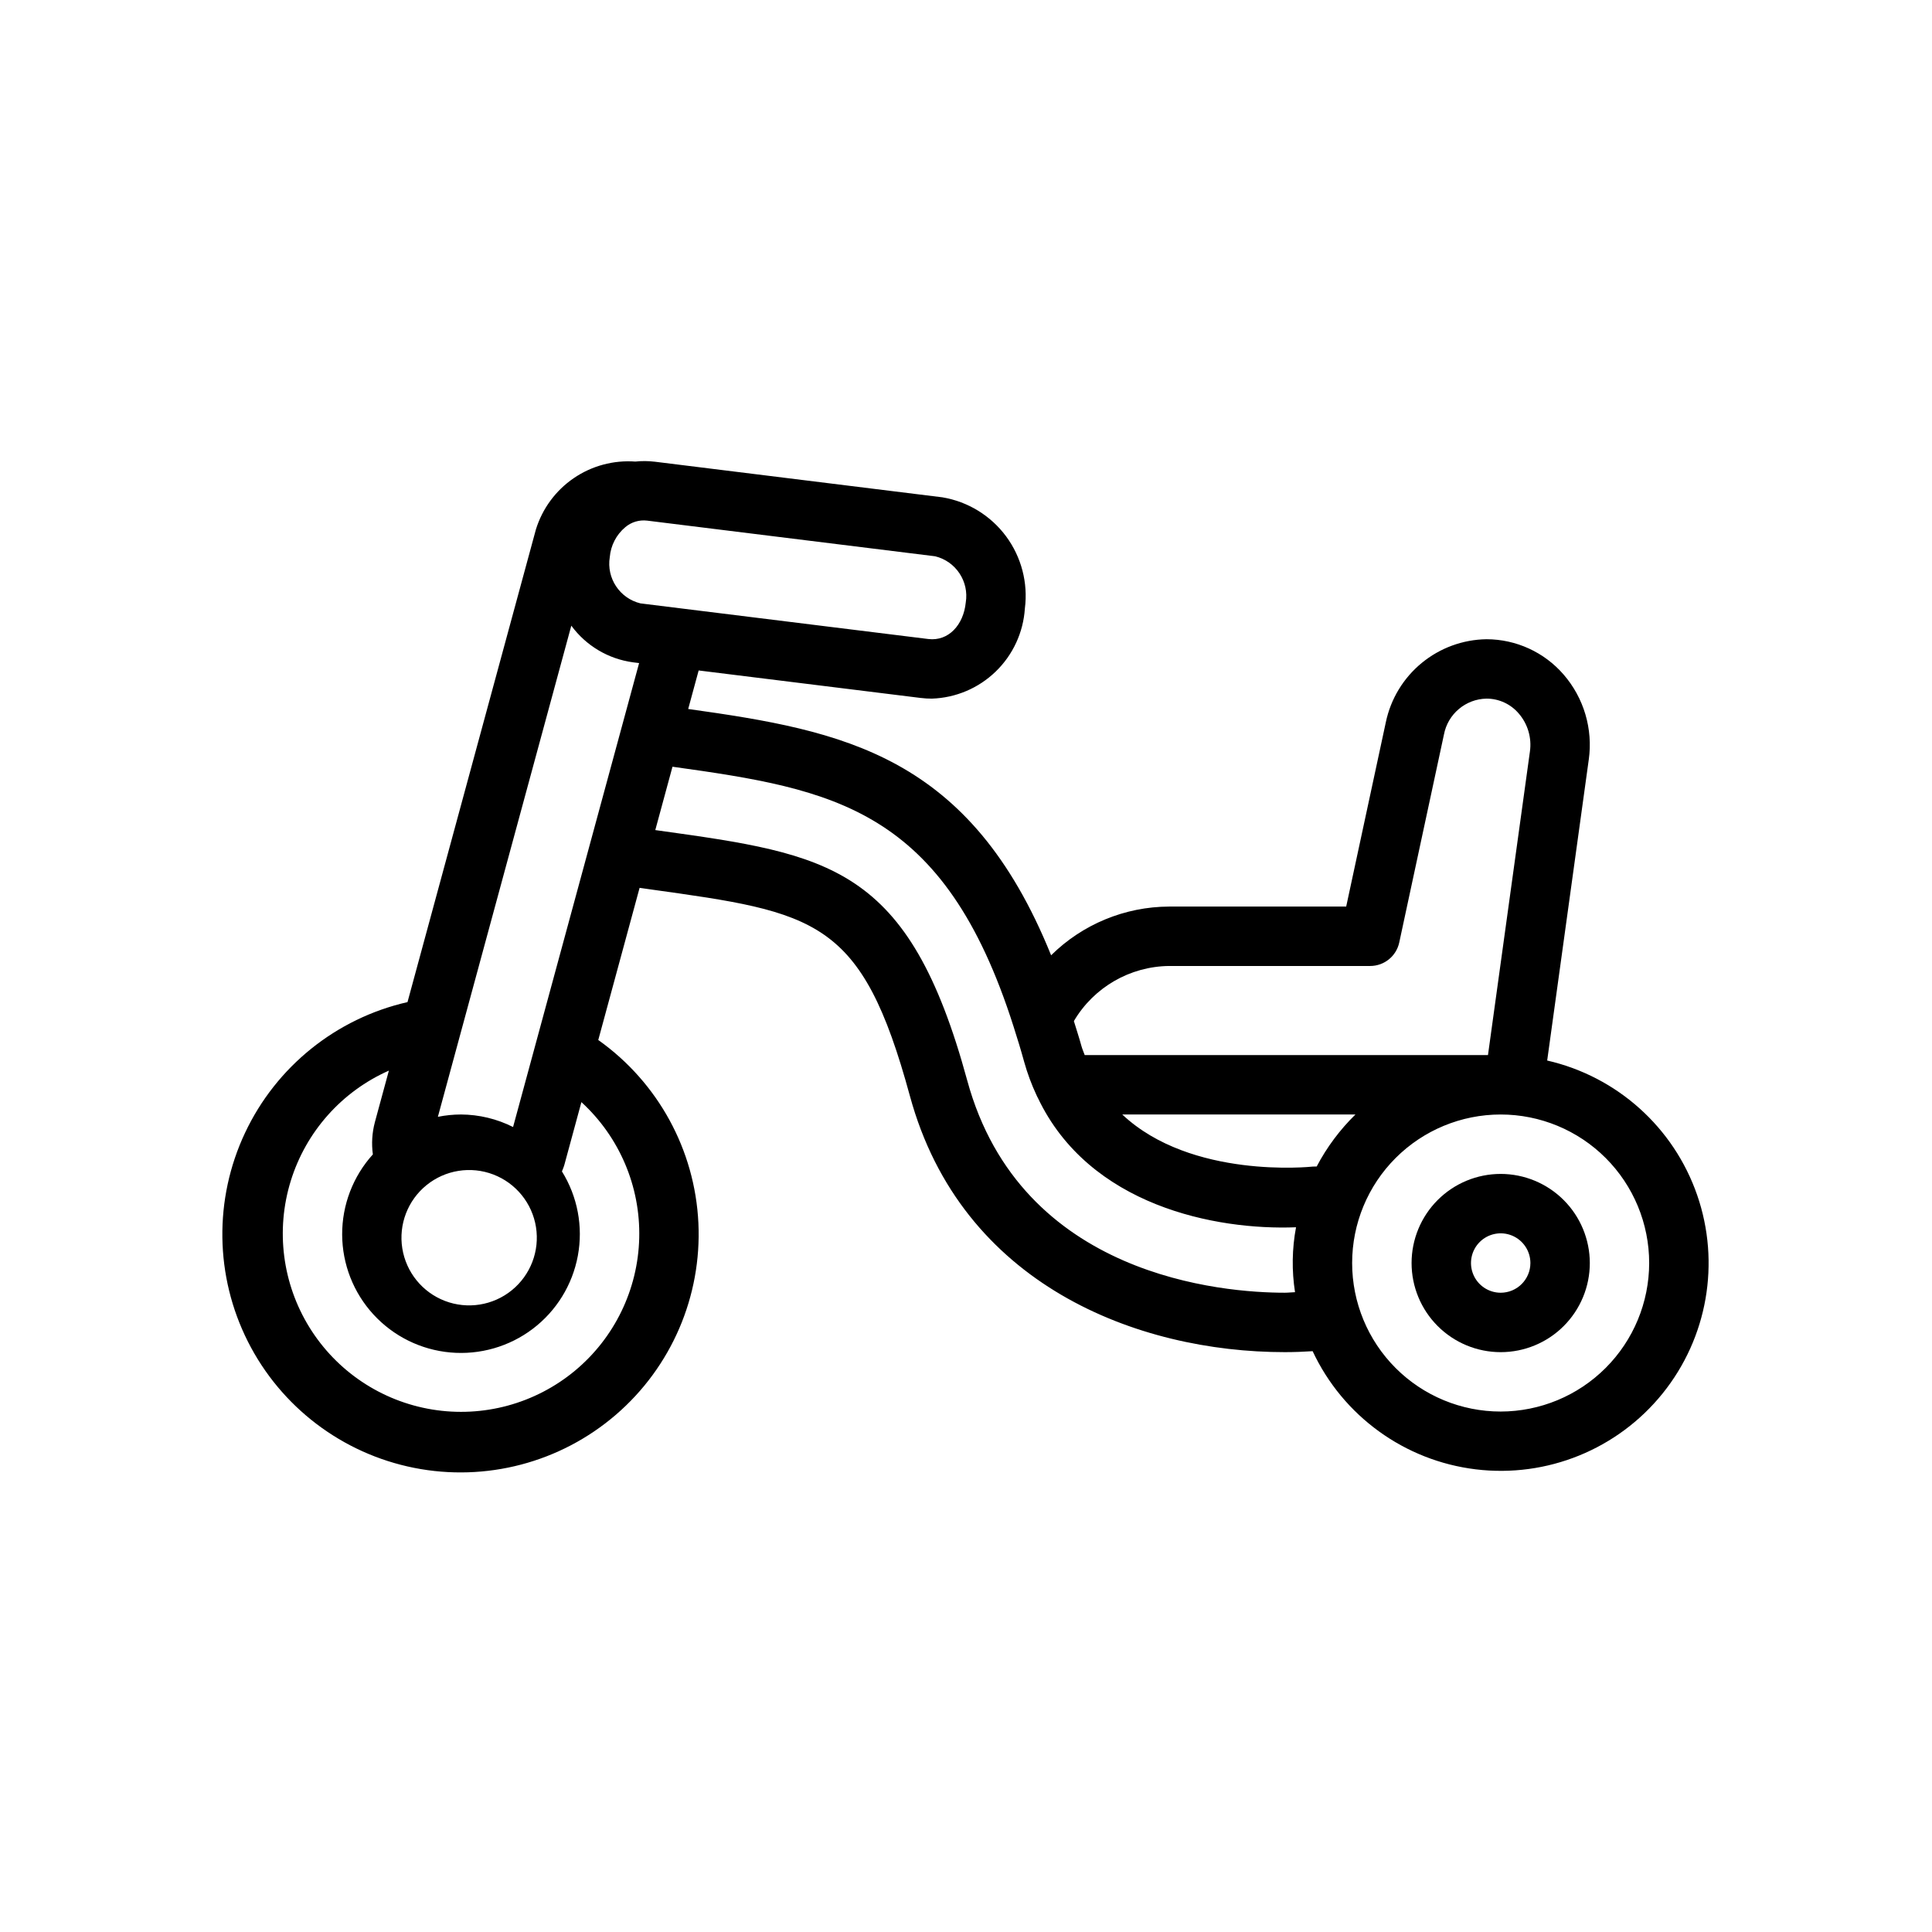 <?xml version="1.0" encoding="UTF-8"?>
<!-- Uploaded to: SVG Repo, www.svgrepo.com, Generator: SVG Repo Mixer Tools -->
<svg fill="#000000" width="800px" height="800px" version="1.1" viewBox="144 144 512 512" xmlns="http://www.w3.org/2000/svg">
 <g>
  <path d="m554.02 425.05 11.016-79.723h0.004c1.141-8.133-1.293-16.363-6.672-22.57-5.129-5.922-12.57-9.332-20.406-9.355-6.285 0.086-12.355 2.309-17.207 6.305-4.856 3.996-8.203 9.523-9.492 15.68l-10.508 48.863h-46.938c-11.711 0.047-22.934 4.684-31.262 12.914-21.484-53.18-55.012-59.5-96.176-65.277l2.773-10.207 58.895 7.293v-0.004c0.961 0.121 1.922 0.18 2.887 0.176 6.348-0.203 12.391-2.766 16.949-7.184 4.559-4.418 7.312-10.375 7.719-16.711 0.871-6.781-0.918-13.637-4.988-19.129-4.074-5.492-10.117-9.191-16.859-10.324l-76.273-9.445v0.004c-1.695-0.203-3.41-0.215-5.109-0.035-5.785-0.422-11.543 1.129-16.328 4.398-4.789 3.273-8.324 8.074-10.031 13.617l-34.02 125.23c-18.926 4.32-34.812 17.109-43.07 34.68-8.262 17.57-7.973 37.965 0.777 55.297s24.992 29.668 44.035 33.453c19.039 3.785 38.766-1.402 53.48-14.07 14.711-12.664 22.777-31.398 21.867-50.793-0.91-19.391-10.699-37.285-26.535-48.52l10.953-40.324 2.602 0.371c44.328 6.164 56.238 7.82 69.035 54.793 13.633 50.047 60.262 67.879 99.355 67.879 2.519 0 4.969-0.098 7.371-0.254 8.051 17.199 24.395 29.035 43.246 31.316 18.852 2.285 37.551-5.305 49.477-20.086 11.926-14.777 15.395-34.656 9.18-52.602-6.211-17.941-21.234-31.418-39.746-35.656zm-61.09 28.09c-0.359 0.02-0.719-0.016-1.074 0.02-0.406 0.047-32.184 3.394-50.445-13.809h61.797l-0.004 0.004c-4.121 4.031-7.59 8.684-10.273 13.785zm-39.113-53.145h53.301c3.711-0.004 6.914-2.594 7.695-6.219l11.84-55.086c1.023-5.465 5.75-9.453 11.309-9.547 3.289 0.004 6.406 1.449 8.531 3.957 2.394 2.773 3.469 6.449 2.949 10.074l-11.113 80.434h-106.87c-0.27-0.801-0.625-1.516-0.855-2.359-0.641-2.348-1.344-4.43-2.016-6.648 5.273-8.949 14.844-14.488 25.23-14.605zm-53.883-96.309c-0.59 5.894-4.551 10.309-9.922 9.66l-76.293-9.445c-5.496-1.336-9.035-6.684-8.121-12.266 0.254-3.078 1.727-5.926 4.09-7.91 1.613-1.379 3.731-2.012 5.832-1.75l76.293 9.445h0.004c5.496 1.336 9.035 6.684 8.117 12.266zm-104.53 6.121h-0.004c3.914 5.328 9.824 8.84 16.379 9.719l1.59 0.195-33.402 122.95c-4.281-2.156-9.004-3.293-13.793-3.32-2.059 0.004-4.113 0.211-6.133 0.617zm-38.375 148.27 0.004-0.004c4.977-4.035 11.727-5.109 17.711-2.816s10.289 7.606 11.297 13.934c1.004 6.328-1.441 12.711-6.418 16.746-4.977 4.039-11.73 5.109-17.715 2.82-5.981-2.293-10.289-7.606-11.297-13.934-1.004-6.328 1.441-12.711 6.418-16.746zm41.047-22v-0.004c10.074 9.223 15.664 22.355 15.324 36.012-0.336 13.652-6.566 26.492-17.082 35.207-10.52 8.715-24.293 12.449-37.773 10.242-13.477-2.207-25.34-10.137-32.531-21.75-7.188-11.613-9-25.77-4.965-38.82 4.035-13.047 13.52-23.711 26.008-29.242l-3.723 13.703h0.004c-0.738 2.773-0.914 5.664-0.527 8.504-5.262 5.82-8.164 13.391-8.137 21.238 0.031 7.844 2.984 15.395 8.289 21.176 5.301 5.781 12.57 9.375 20.383 10.074 7.816 0.703 15.609-1.535 21.859-6.277 6.25-4.742 10.504-11.645 11.93-19.359 1.43-7.711-0.074-15.68-4.215-22.344 0.215-0.59 0.484-1.16 0.648-1.766zm186.41 50.508c-16.148 0-69.945-4.059-84.164-56.266-15.523-56.996-36.375-59.898-82.059-66.254l-0.605-0.086 2.734-10.078 1.824-6.711c42.855 5.981 71.973 10.98 90.379 68.828l0.047 0.152c0.941 2.969 1.879 5.957 2.766 9.211v0.004c0.855 3.062 1.965 6.047 3.316 8.926 0.086 0.219 0.199 0.406 0.305 0.613 13.602 28.645 47.148 35.148 68.43 34.316-1.066 5.68-1.156 11.496-0.266 17.203-0.926 0.023-1.766 0.141-2.707 0.141zm57.203 31.488c-10.438 0-20.449-4.144-27.832-11.527-7.383-7.383-11.527-17.395-11.527-27.832s4.144-20.449 11.527-27.832c7.383-7.383 17.395-11.527 27.832-11.527s20.449 4.144 27.832 11.527c7.379 7.383 11.527 17.395 11.527 27.832-0.012 10.434-4.164 20.441-11.543 27.816-7.379 7.379-17.383 11.531-27.816 11.543z"/>
  <path d="m541.7 455.1c-6.266 0-12.27 2.488-16.699 6.918-4.43 4.43-6.918 10.438-6.918 16.699s2.488 12.27 6.918 16.699c4.43 4.43 10.434 6.918 16.699 6.918 6.262 0 12.27-2.488 16.699-6.918 4.43-4.43 6.918-10.438 6.918-16.699-0.008-6.262-2.5-12.266-6.926-16.691-4.426-4.426-10.43-6.918-16.691-6.926zm0 31.488c-3.184 0-6.055-1.918-7.273-4.859-1.219-2.941-0.543-6.328 1.707-8.578s5.637-2.926 8.578-1.707c2.941 1.219 4.859 4.09 4.859 7.273-0.004 4.344-3.527 7.867-7.871 7.871z"/>
 </g>
</svg>
